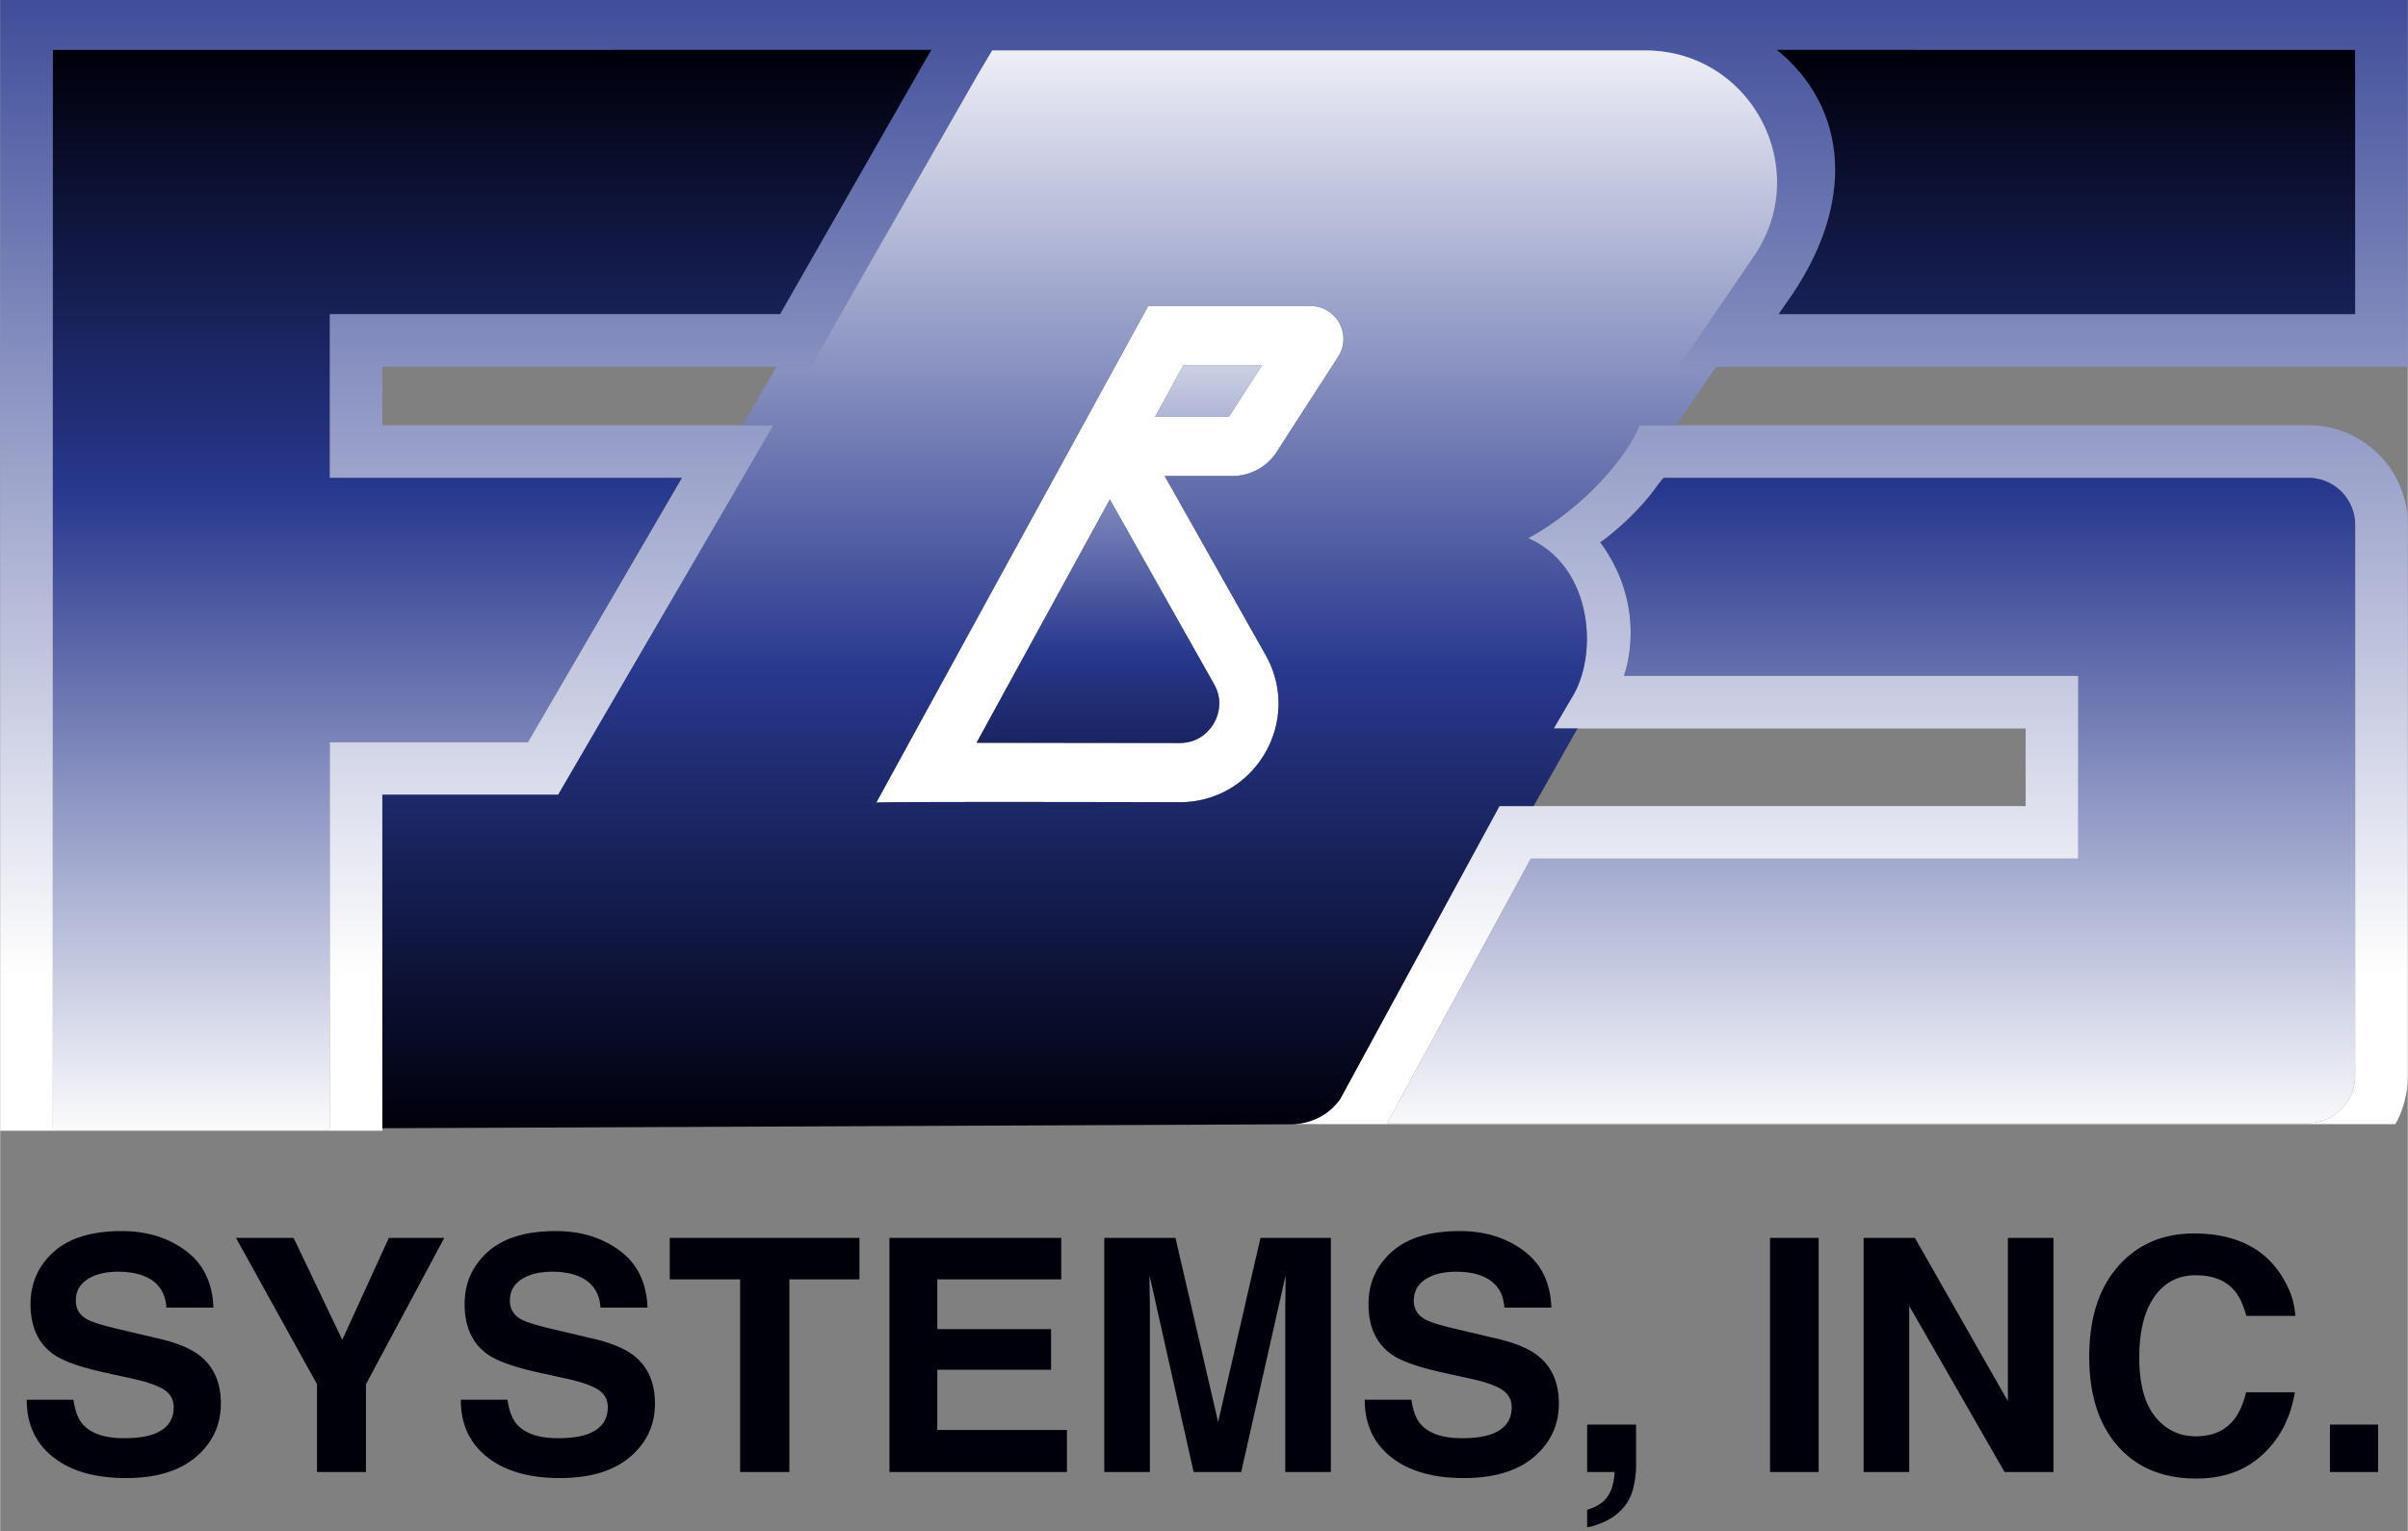 <svg height="1590" viewBox="0 0 365.864 232.729" width="2500" xmlns="http://www.w3.org/2000/svg" xmlns:xlink="http://www.w3.org/1999/xlink"><rect x="0" y="0" width="365.864" height="232.729" fill="#808080" stroke="none"/><linearGradient id="a"><stop offset="0" stop-color="#00000b"/><stop offset=".402" stop-color="#28388e"/><stop offset="1" stop-color="#fff"/></linearGradient><linearGradient id="b" gradientUnits="userSpaceOnUse" x1="182.932" x2="182.932" xlink:href="#a" y1="-130.813" y2="148.369"/><linearGradient id="c" gradientUnits="userSpaceOnUse" x1="280.884" x2="280.884" xlink:href="#a" y1="-130.813" y2="148.369"/><linearGradient id="d" gradientUnits="userSpaceOnUse" x1="74.75" x2="74.75" xlink:href="#a" y1="8.187" y2="173.762"/><linearGradient id="e" gradientUnits="userSpaceOnUse" x1="313.913" x2="313.913" xlink:href="#a" y1="8.187" y2="173.762"/><linearGradient id="f" gradientUnits="userSpaceOnUse" x1="284.31" x2="284.31" xlink:href="#a" y1="8.187" y2="173.762"/><linearGradient id="g" gradientUnits="userSpaceOnUse" x1="164.043" x2="164.043" xlink:href="#a" y1="171.187" y2="-.839"/><linearGradient id="h" gradientUnits="userSpaceOnUse" x1="166.813" x2="166.813" xlink:href="#a" y1="137.687" y2="42.187"/><linearGradient id="i" gradientUnits="userSpaceOnUse" x1="183.634" x2="183.634" xlink:href="#a" y1="137.687" y2="42.187"/><path d="m191.77 55.52-5.054 7.833h-11.218l4.288-7.833zm-23.145 20.388.488.866 15.35 27.226c1.527 2.709.477 5.081-.045 5.975-.522.893-2.071 2.971-5.191 2.971-9.041-.021-29.755-.038-30.859-.037zm30.486-29.388h-24.657l-41.333 75.5c.083-.083 8.09-.111 18.732-.111 8.349 0 18.32.017 27.354.038h.037c11.472 0 18.698-12.365 13.06-22.366l-15.35-27.227h10.307a8 8 0 0 0 6.722-3.663l9.329-14.46c2.147-3.327-.242-7.711-4.201-7.711z" fill="#fff"/><path d="m58.071 171.888v-51.078h26.717l2.314-3.973 23.402-40.175 7.005-12.027h-59.438v-8.885h65.083l2.304-4.027 22.986-40.175 2.301-3.879h99.236c16.061 0 25.571 17.976 16.534 31.254l-11.455 16.827h110.803v-55.75h-365.863v171.888zm232.882-164.219v-.094h66.91v40.175h-87.606l.988-1.439c11.33-15.638 9.197-30.169-1.173-38.643h20.881zm-282.953-.094h84.953v.094h48.493l-22.932 40.081h-68.443v24.885h53.521l-23.402 40.176h-30.119v58.897h-42.071z" fill="url(#b)"/><path d="m363.978 170.887a15.056 15.056 0 0 0 1.886-7.31v-83.812c0-8.356-6.774-15.13-15.13-15.13h-101.645s-1.192 3.731-6.408 9.122-10.498 8.055-10.498 8.055c9.688 4.188 10.682 17.336 6.854 23.875l-2.957 5.047h71.713v11.797h-79.957l-2.272 4.18-21.835 40.175s-2.233 4.001-7.733 4.001zm-131.386-40.356h83.2v-27.797h-69.055s3.945-10.047-3.587-20.293c2.344-1.566 6.859-5.796 9.385-9.661l.265-.144h97.933a7.13 7.13 0 0 1 7.13 7.13v83.811a7.13 7.13 0 0 1 -7.13 7.13h-139.976z" fill="url(#c)"/><path d="m118.514 47.75 22.986-40.175h-133.5v164.132h42.071v-58.896h30.119l23.402-40.176h-53.521v-24.885z" fill="url(#d)"/><path d="m269.962 7.575c10.467 8.461 12.654 23.042 1.283 38.737l-.988 1.439h87.606v-40.176z" fill="url(#e)"/><path d="m350.734 170.707a7.131 7.131 0 0 0 7.13-7.13v-83.812a7.064 7.064 0 0 0 -1.078-3.756 7.202 7.202 0 0 0 -.969-1.24l-.042-.046a7.144 7.144 0 0 0 -2.266-1.528 7.04 7.04 0 0 0 -2.775-.56h-97.933c-.262.31-.527.62-.795.931-1.862 2.676-4.064 4.984-6.512 7.036-.886.77-1.698 1.408-2.342 1.838 7.532 10.246 3.587 20.293 3.587 20.293h69.055v27.797h-83.2l-21.835 40.175h139.975z" fill="url(#f)"/><path d="m195.995 170.887c5.5 0 7.733-4.001 7.733-4.001l21.835-40.175 2.272-4.18h5.189l6.669-11.797h-3.613l2.957-5.047c3.828-6.539 2.833-19.688-6.854-23.875 0 0 5.282-2.663 10.498-8.055 5.216-5.391 6.408-9.122 6.408-9.122h5.571l6.101-8.885h-5.701l11.454-16.828c9.037-13.277-.472-31.254-16.534-31.254h-99.236l-2.301 3.879-22.986 40.175-2.304 4.027h-5.192l-5.148 8.885h4.697l-7.005 12.027-23.402 40.175-2.314 3.973h-26.718v50.696l142.332-.62zm-16.752-48.94h-.037c-9.034-.021-19.005-.038-27.354-.038-10.642 0-18.649.028-18.732.111l41.333-75.5h24.657c3.959 0 6.348 4.383 4.201 7.711l-9.329 14.46a7.999 7.999 0 0 1 -6.722 3.663h-10.307l15.349 27.227c5.639 10.001-1.587 22.366-13.059 22.366z" fill="url(#g)"/><path d="m168.625 75.908 15.838 28.092c1.527 2.709.477 5.081-.045 5.975-.522.893-2.071 2.971-5.191 2.971-9.041-.021-29.755-.038-30.859-.037z" fill="url(#h)"/><path d="m191.77 55.52-5.054 7.834h-11.218l4.289-7.834z" fill="url(#i)"/><path d="m11.129 212.779c.23 1.626.682 2.842 1.355 3.646 1.233 1.465 3.345 2.197 6.336 2.197 1.792 0 3.246-.193 4.363-.58 2.121-.74 3.181-2.116 3.181-4.129 0-1.175-.52-2.084-1.558-2.728-1.039-.628-2.687-1.184-4.941-1.666l-3.853-.846c-3.787-.837-6.389-1.746-7.805-2.729-2.398-1.642-3.598-4.209-3.598-7.702 0-3.187 1.173-5.834 3.52-7.943 2.347-2.108 5.793-3.163 10.339-3.163 3.796 0 7.035.994 9.716 2.982 2.681 1.987 4.086 4.873 4.216 8.655h-7.147c-.132-2.141-1.089-3.661-2.871-4.563-1.188-.595-2.665-.893-4.431-.893-1.964 0-3.532.386-4.704 1.158-1.172.773-1.757 1.852-1.757 3.235 0 1.272.578 2.222 1.733 2.85.743.419 2.318.909 4.729 1.473l6.246 1.473c2.737.645 4.789 1.506 6.155 2.584 2.121 1.674 3.182 4.097 3.182 7.268 0 3.251-1.257 5.951-3.771 8.101-2.514 2.148-6.065 3.224-10.653 3.224-4.686 0-8.371-1.059-11.055-3.176-2.685-2.116-4.026-5.025-4.026-8.729h7.099zm47.927-24.604h8.427l-11.903 22.245v13.345h-7.437v-13.345l-12.314-22.245h8.765l7.388 15.501zm18.037 24.604c.23 1.626.682 2.842 1.355 3.646 1.233 1.465 3.345 2.197 6.336 2.197 1.792 0 3.246-.193 4.363-.58 2.121-.74 3.181-2.116 3.181-4.129 0-1.175-.52-2.084-1.558-2.728-1.039-.628-2.687-1.184-4.941-1.666l-3.853-.846c-3.787-.837-6.389-1.746-7.805-2.729-2.398-1.642-3.598-4.209-3.598-7.702 0-3.187 1.173-5.834 3.52-7.943 2.347-2.108 5.793-3.163 10.339-3.163 3.796 0 7.035.994 9.716 2.982 2.681 1.987 4.086 4.873 4.216 8.655h-7.147c-.132-2.141-1.089-3.661-2.871-4.563-1.188-.595-2.665-.893-4.431-.893-1.964 0-3.532.386-4.704 1.158-1.172.773-1.757 1.852-1.757 3.235 0 1.272.578 2.222 1.733 2.85.743.419 2.318.909 4.729 1.473l6.246 1.473c2.737.645 4.789 1.506 6.155 2.584 2.121 1.674 3.182 4.097 3.182 7.268 0 3.251-1.257 5.951-3.771 8.101-2.514 2.148-6.065 3.224-10.653 3.224-4.686 0-8.371-1.059-11.055-3.176-2.685-2.116-4.026-5.025-4.026-8.729h7.099zm53.481-24.604v6.302h-10.648v29.288h-7.485v-29.288h-10.696v-6.302zm30.663 6.302h-18.833v7.558h17.288v6.182h-17.288v9.15h19.702v6.398h-26.97v-35.59h26.101zm30.274-6.302h10.7v35.59h-6.93v-24.072c0-.692.009-1.662.024-2.909.016-1.248.024-2.21.024-2.886l-6.745 29.867h-7.228l-6.696-29.867c0 .676.008 1.638.024 2.886.016 1.247.024 2.217.024 2.909v24.072h-6.93v-35.59h10.821l6.479 27.984zm22.942 24.604c.229 1.626.682 2.842 1.355 3.646 1.232 1.465 3.345 2.197 6.336 2.197 1.791 0 3.246-.193 4.363-.58 2.12-.74 3.181-2.116 3.181-4.129 0-1.175-.52-2.084-1.558-2.728-1.039-.628-2.687-1.184-4.941-1.666l-3.854-.846c-3.787-.837-6.389-1.746-7.805-2.729-2.398-1.642-3.598-4.209-3.598-7.702 0-3.187 1.173-5.834 3.52-7.943 2.347-2.108 5.793-3.163 10.34-3.163 3.796 0 7.034.994 9.715 2.982 2.681 1.987 4.086 4.873 4.217 8.655h-7.146c-.133-2.141-1.09-3.661-2.872-4.563-1.188-.595-2.665-.893-4.431-.893-1.964 0-3.531.386-4.703 1.158-1.172.773-1.757 1.852-1.757 3.235 0 1.272.577 2.222 1.732 2.85.742.419 2.318.909 4.729 1.473l6.245 1.473c2.737.645 4.789 1.506 6.155 2.584 2.122 1.674 3.183 4.097 3.183 7.268 0 3.251-1.257 5.951-3.771 8.101-2.514 2.148-6.064 3.224-10.652 3.224-4.686 0-8.371-1.059-11.056-3.176-2.685-2.116-4.026-5.025-4.026-8.729h7.099zm26.703 16.709c1.385-.387 2.403-1.03 3.055-1.932s1.026-2.165 1.123-3.791h-4.178v-7.22h7.438v6.249c0 1.098-.146 2.242-.435 3.434-.29 1.19-.83 2.222-1.618 3.091a8.337 8.337 0 0 1 -3.006 2.112c-1.151.475-1.943.712-2.379.712zm35.181-5.723h-7.389v-35.59h7.389zm6.832-35.59h7.797l14.127 24.816v-24.816h6.93v35.59h-7.436l-14.488-25.252v25.252h-6.93zm39.23 3.719c2.866-2.93 6.514-4.395 10.94-4.395 5.924 0 10.255 1.964 12.994 5.892 1.513 2.205 2.325 4.418 2.437 6.64h-7.437c-.473-1.706-1.08-2.994-1.821-3.863-1.324-1.545-3.288-2.317-5.89-2.317-2.649 0-4.739 1.09-6.269 3.271-1.529 2.181-2.294 5.268-2.294 9.259 0 3.992.807 6.982 2.421 8.971 1.613 1.987 3.665 2.981 6.152 2.981 2.551 0 4.495-.853 5.834-2.56.739-.917 1.354-2.294 1.842-4.129h7.389c-.638 3.88-2.266 7.035-4.885 9.465-2.62 2.431-5.976 3.646-10.068 3.646-5.063 0-9.045-1.643-11.943-4.926-2.898-3.3-4.347-7.823-4.347-13.569.001-6.213 1.649-11.002 4.945-14.366zm31.636 24.651h7.315v7.22h-7.315z" fill="#00000b"/></svg>